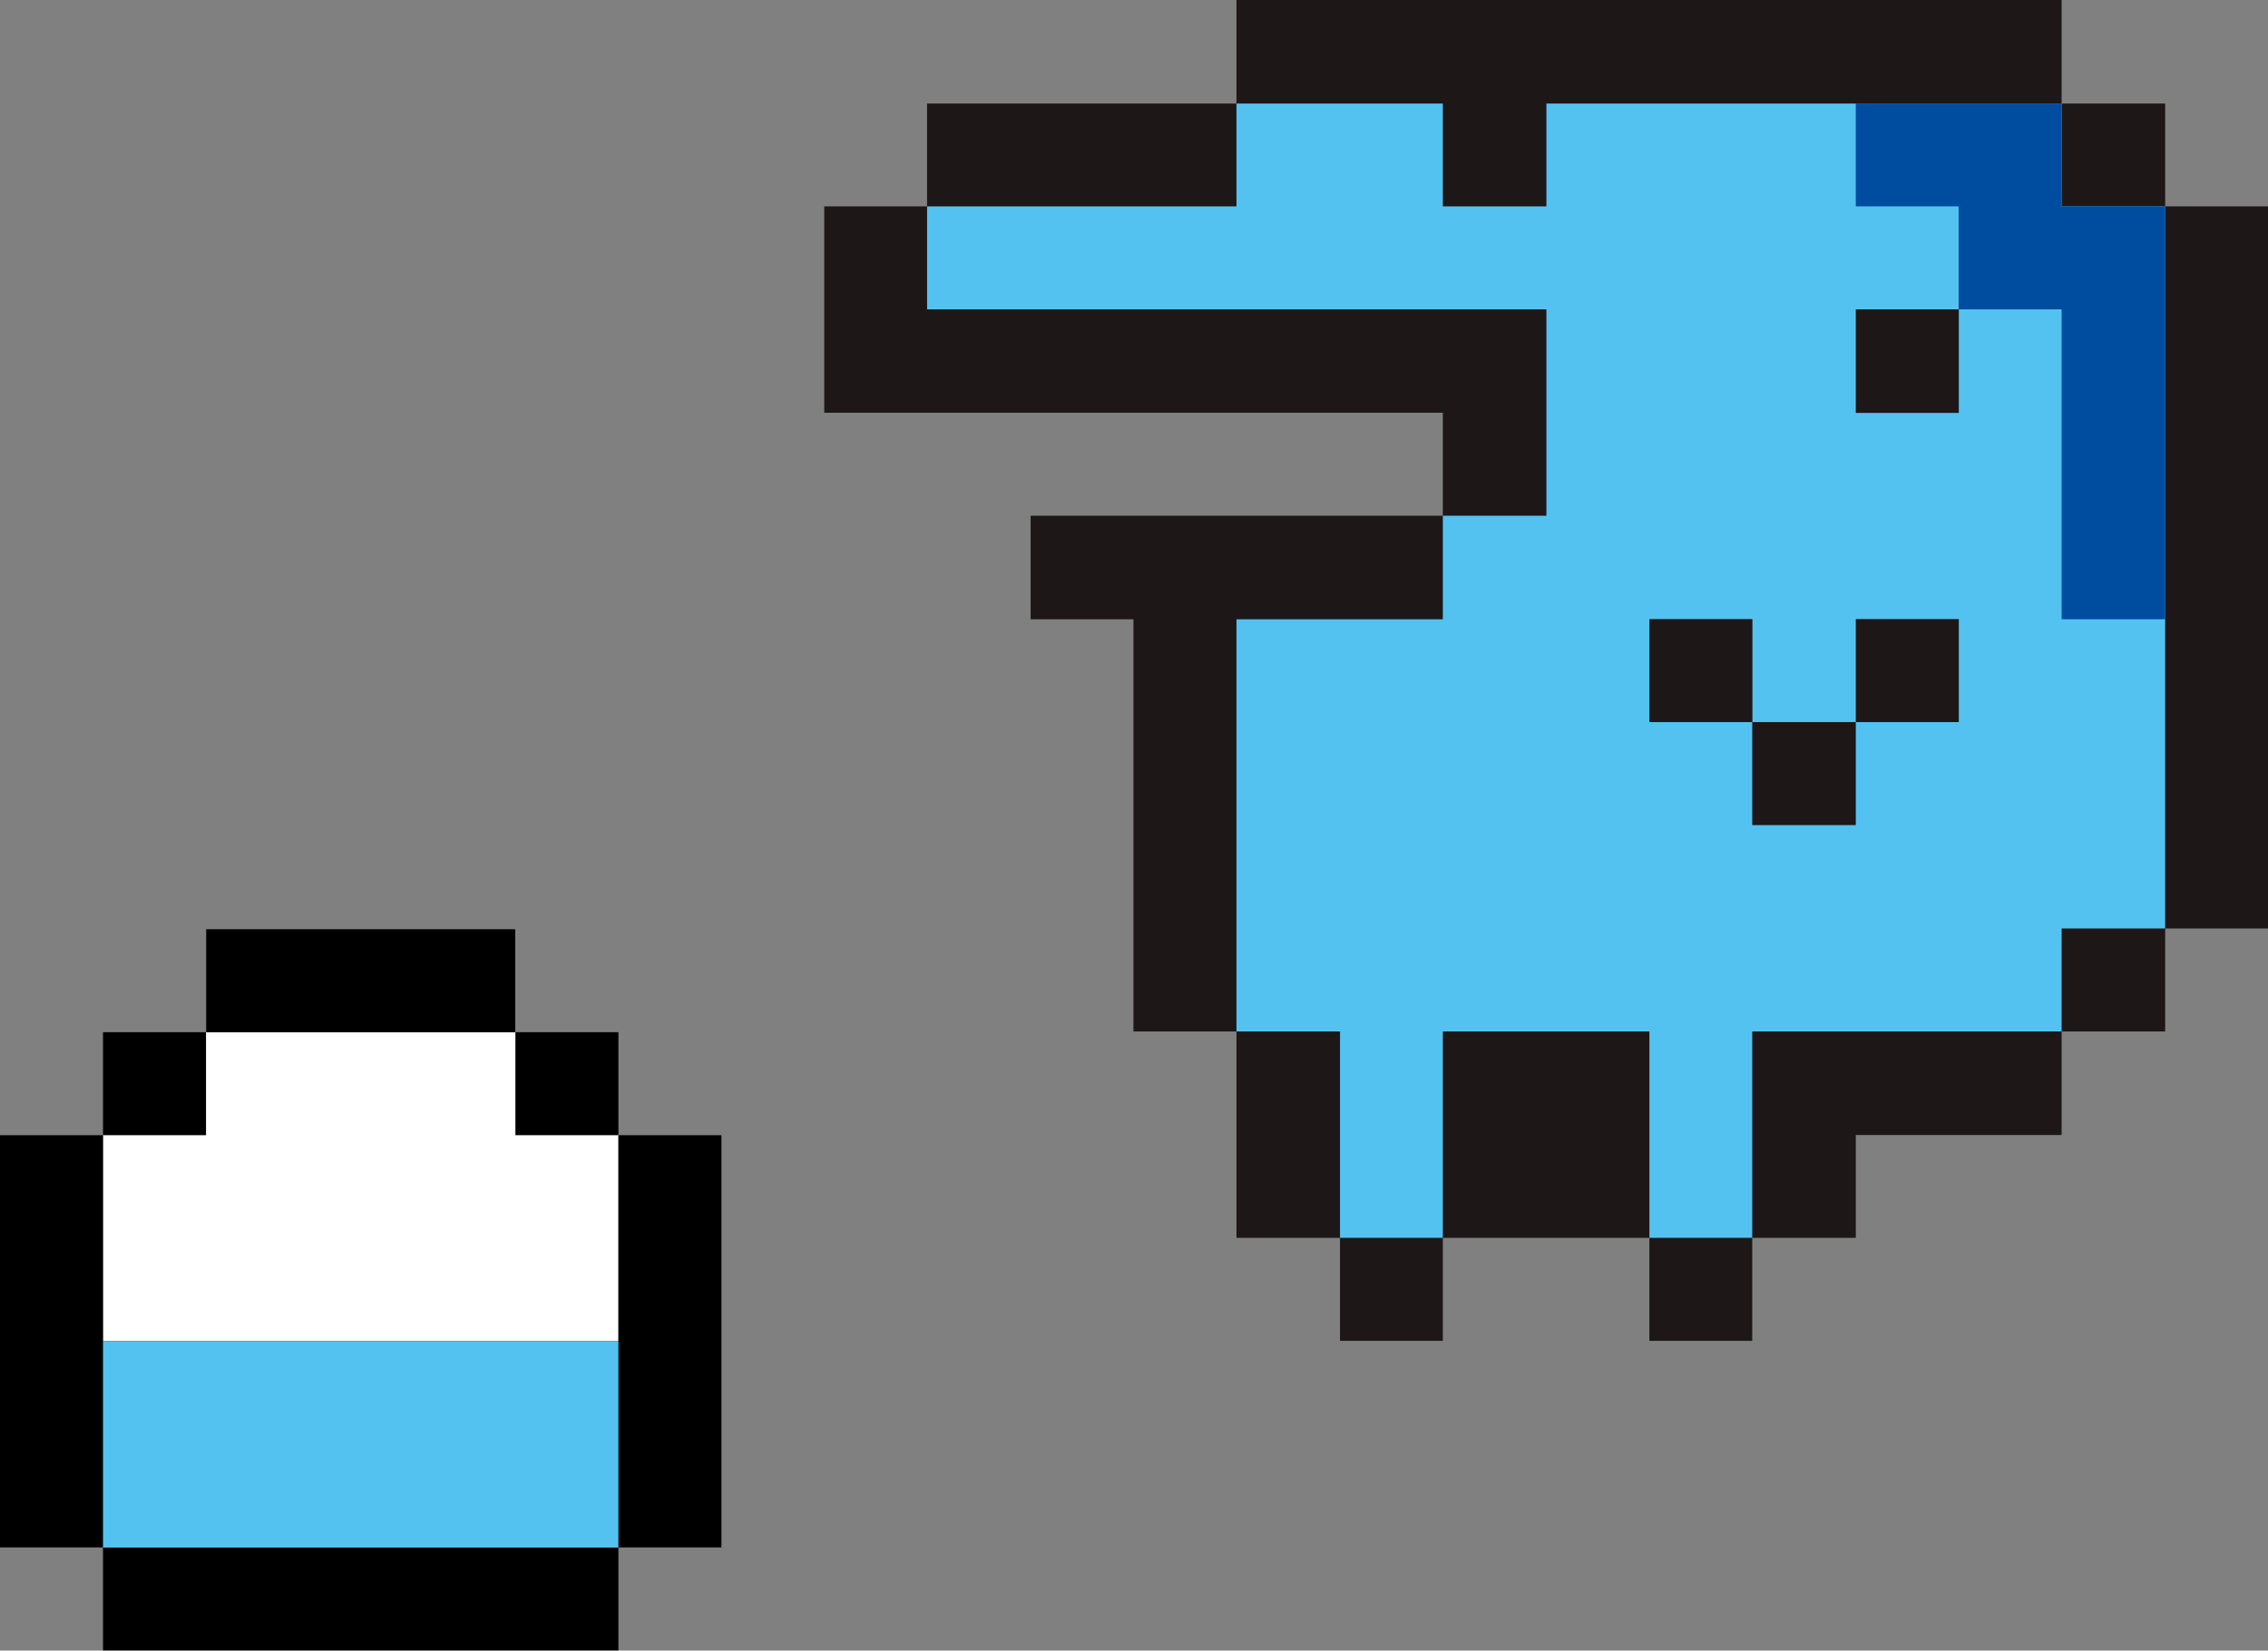 <?xml version="1.0" encoding="UTF-8"?>
<svg id="_レイヤー_2" data-name="レイヤー 2" xmlns="http://www.w3.org/2000/svg" viewBox="0 0 125.5 91.34">
  <rect x="0" y="0" width="125.5" height="91.34" fill="#808080" stroke="none"/>
  <defs>
    <style>
      .cls-1 {
        fill: #1d1717;
      }

      .cls-2 {
        fill: #54c2f0;
      }

      .cls-3 {
        fill: #fff;
      }

      .cls-4 {
        fill: #004da0;
      }
    </style>
  </defs>
  <g id="_レイヤー_1-2" data-name="レイヤー 1">
    <g>
      <polygon class="cls-3" points="5.7 74.23 5.7 62.82 11.41 57.12 28.52 57.12 34.22 62.82 34.22 74.23 5.7 74.23"/>
      <g>
        <polygon class="cls-1" points="119.81 11.42 119.81 5.73 114.08 5.73 114.08 0 68.42 0 68.42 5.73 51.3 5.73 51.3 11.42 45.61 11.42 45.61 22.84 79.84 22.84 79.84 28.54 57.03 28.54 57.03 34.27 62.72 34.27 62.72 57.08 68.42 57.08 68.42 68.5 74.15 68.5 74.15 74.2 79.84 74.2 79.84 68.5 91.27 68.5 91.27 74.2 96.96 74.2 96.96 68.5 102.69 68.5 102.69 62.81 114.08 62.81 114.08 57.08 119.81 57.08 119.81 51.38 125.5 51.38 125.5 11.42 119.81 11.42"/>
        <polygon class="cls-2" points="114.08 11.42 114.08 5.73 108.38 5.73 102.69 5.73 85.57 5.73 85.57 11.42 79.84 11.42 79.84 5.73 68.42 5.73 68.42 11.42 51.3 11.42 51.3 17.12 85.57 17.12 85.57 28.54 79.84 28.54 79.84 34.27 68.42 34.27 68.42 57.08 74.15 57.08 74.15 68.5 79.84 68.5 79.84 57.08 91.27 57.08 91.27 68.5 96.96 68.5 96.96 57.08 114.08 57.08 114.08 51.38 119.81 51.38 119.81 34.27 119.81 11.42 114.08 11.42"/>
        <rect class="cls-1" x="102.69" y="34.26" width="5.7" height="5.7"/>
        <polygon class="cls-4" points="119.81 11.42 119.81 34.27 114.08 34.27 114.08 17.12 108.38 17.12 108.38 11.42 102.69 11.42 102.69 5.73 108.38 5.73 114.08 5.73 114.08 11.42 119.81 11.42"/>
        <rect class="cls-1" x="102.69" y="17.12" width="5.7" height="5.73"/>
        <rect class="cls-1" x="96.96" y="39.96" width="5.73" height="5.7"/>
        <rect class="cls-1" x="91.27" y="34.26" width="5.7" height="5.7"/>
      </g>
      <path d="M34.22,68.53v5.7H5.7v-11.41H0v22.81h5.7v5.7h28.52v-5.7h5.7v-22.81h-5.7v5.7Z"/>
      <rect class="cls-2" x="5.7" y="74.23" width="28.52" height="11.41"/>
      <rect x="28.52" y="57.12" width="5.7" height="5.7"/>
      <rect x="5.7" y="57.12" width="5.7" height="5.7"/>
      <path d="M22.81,57.12h5.7v-5.7H11.41v5.7h11.41Z"/>
    </g>
  </g>
</svg>